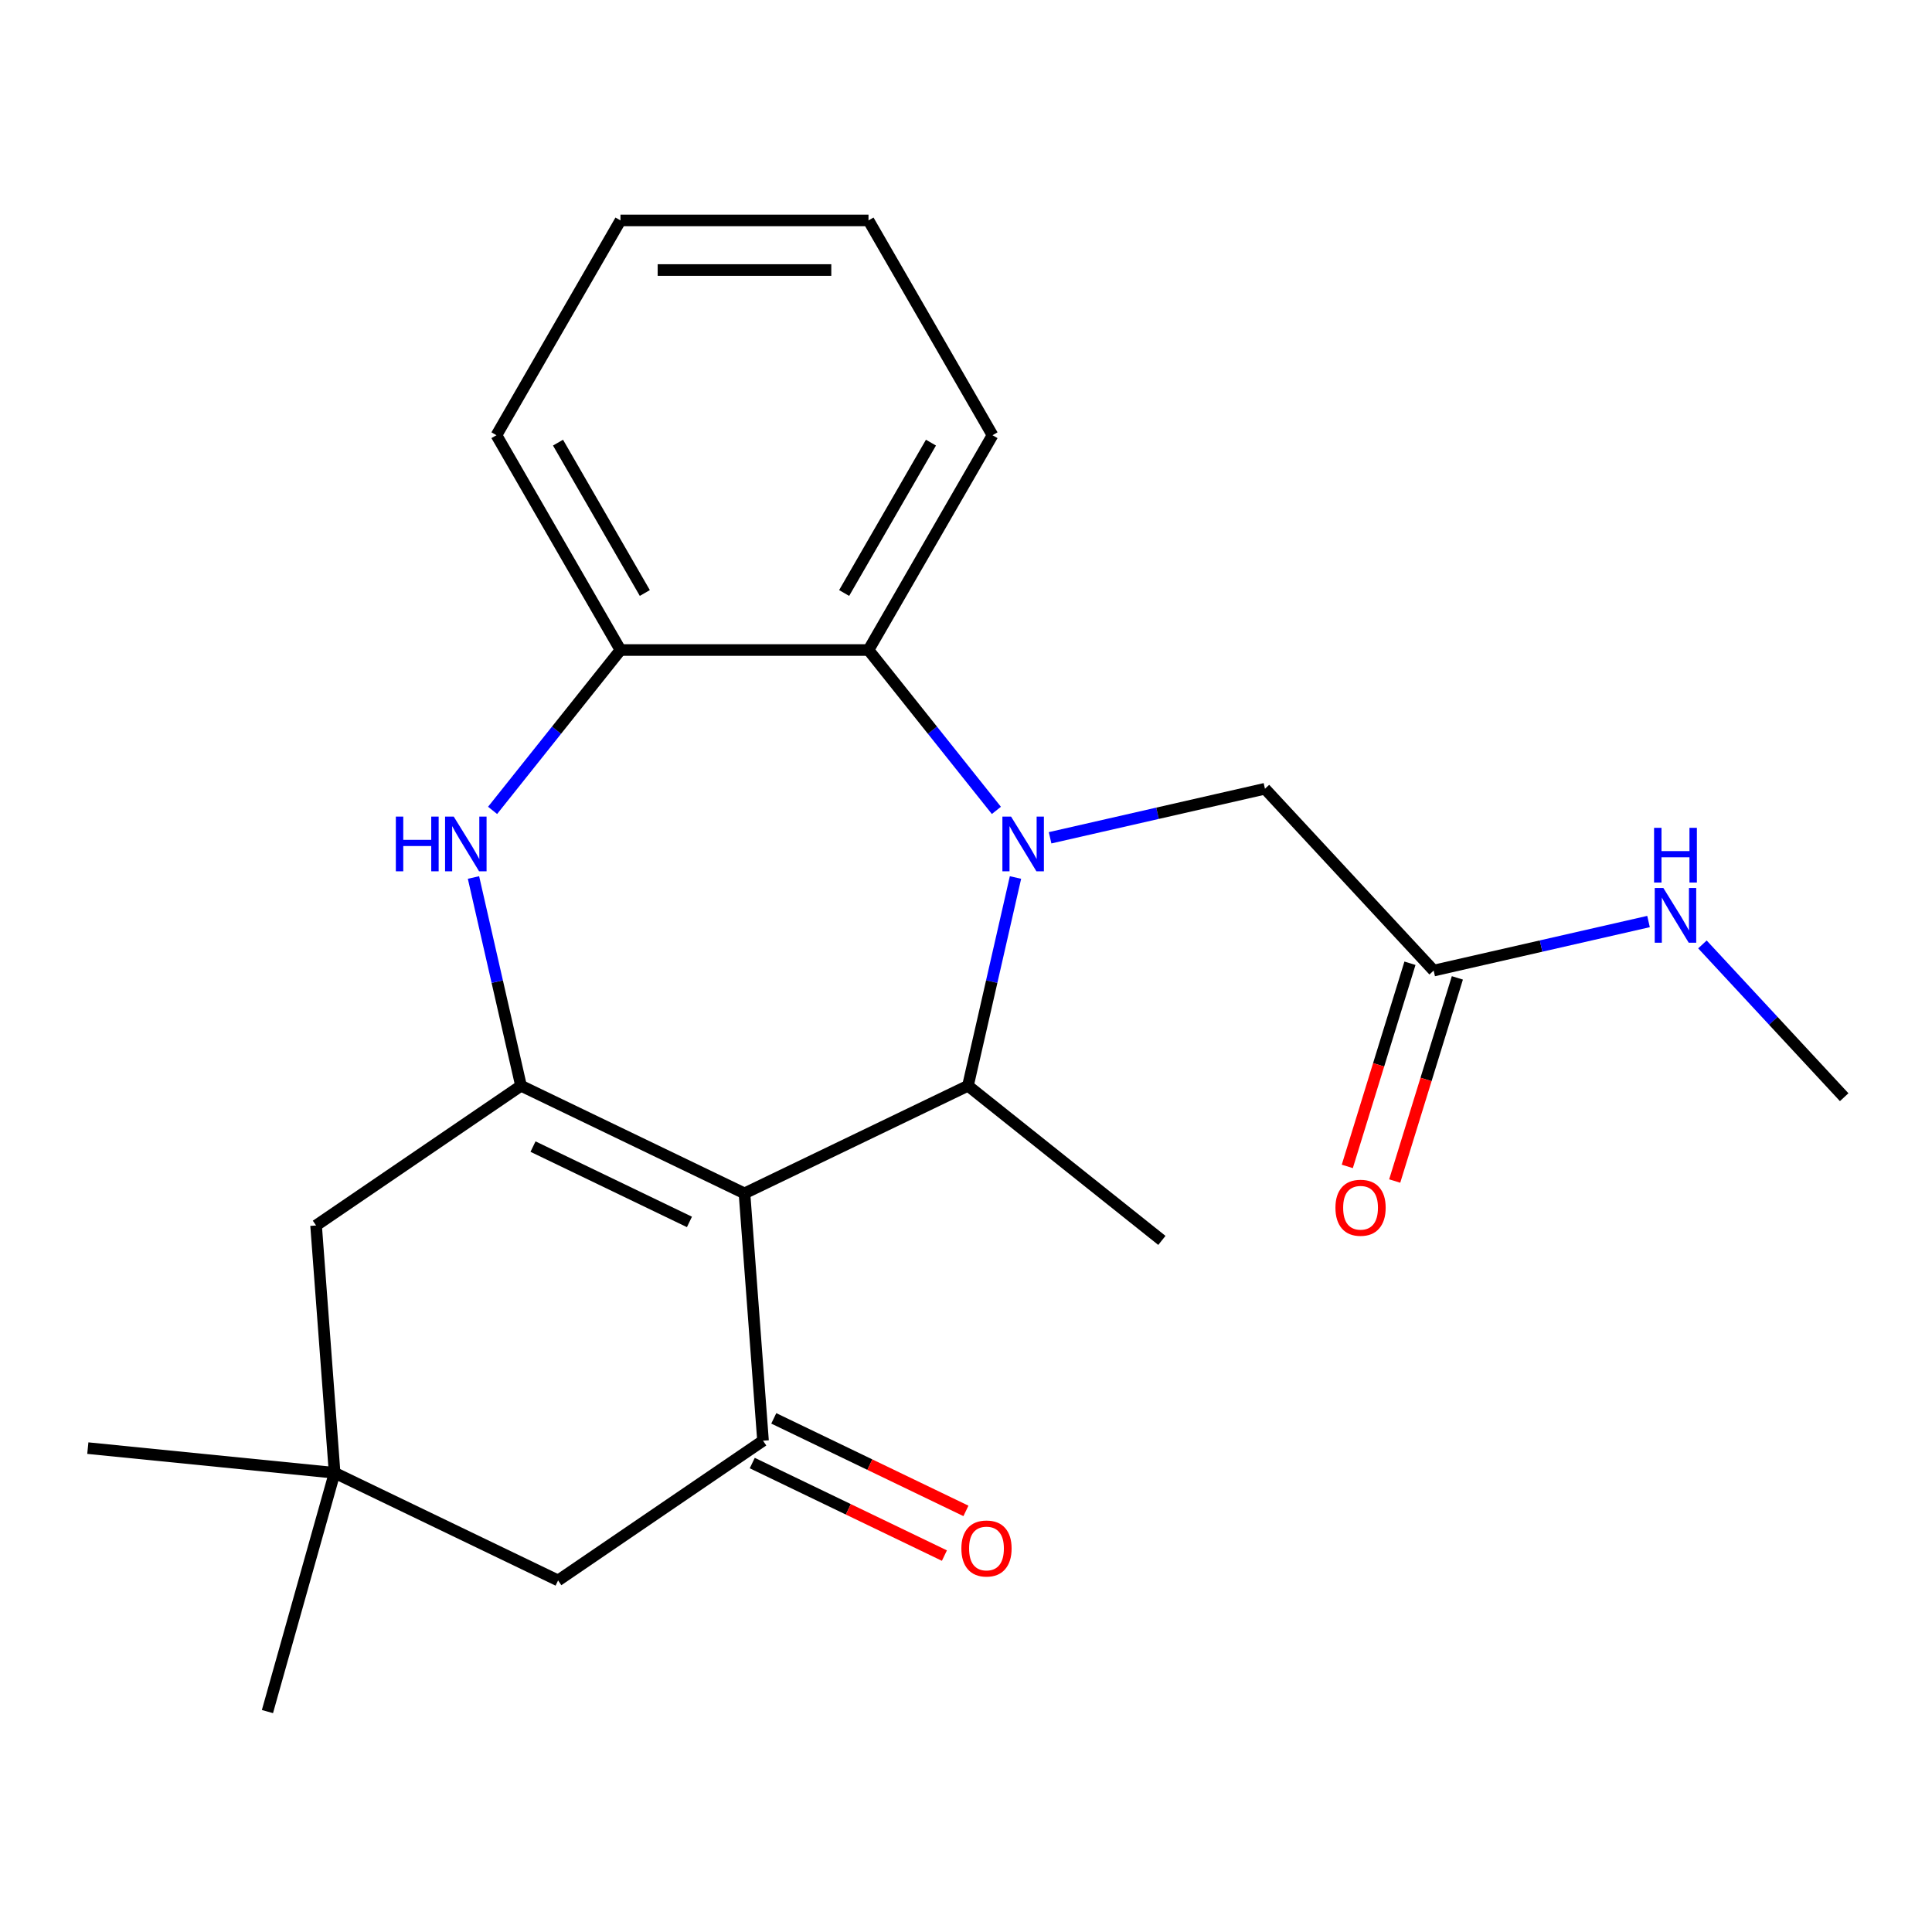 <?xml version='1.0' encoding='iso-8859-1'?>
<svg version='1.1' baseProfile='full'
              xmlns='http://www.w3.org/2000/svg'
                      xmlns:rdkit='http://www.rdkit.org/xml'
                      xmlns:xlink='http://www.w3.org/1999/xlink'
                  xml:space='preserve'
width='1000px' height='1000px' viewBox='0 0 1000 1000'>
<!-- END OF HEADER -->
<rect style='opacity:1.0;fill:#FFFFFF;stroke:none' width='1000' height='1000' x='0' y='0'> </rect>
<path class='bond-1' d='M 385.344,617.689 L 269.677,561.986' style='fill:none;fill-rule:evenodd;stroke:#000000;stroke-width:6px;stroke-linecap:butt;stroke-linejoin:miter;stroke-opacity:1' />
<path class='bond-1' d='M 356.854,632.467 L 275.886,593.475' style='fill:none;fill-rule:evenodd;stroke:#000000;stroke-width:6px;stroke-linecap:butt;stroke-linejoin:miter;stroke-opacity:1' />
<path class='bond-2' d='M 385.344,617.689 L 501.011,561.986' style='fill:none;fill-rule:evenodd;stroke:#000000;stroke-width:6px;stroke-linecap:butt;stroke-linejoin:miter;stroke-opacity:1' />
<path class='bond-3' d='M 385.344,617.689 L 394.938,745.711' style='fill:none;fill-rule:evenodd;stroke:#000000;stroke-width:6px;stroke-linecap:butt;stroke-linejoin:miter;stroke-opacity:1' />
<path class='bond-0' d='M 525.614,454.194 L 513.313,508.09' style='fill:none;fill-rule:evenodd;stroke:#0000FF;stroke-width:6px;stroke-linecap:butt;stroke-linejoin:miter;stroke-opacity:1' />
<path class='bond-0' d='M 513.313,508.09 L 501.011,561.986' style='fill:none;fill-rule:evenodd;stroke:#000000;stroke-width:6px;stroke-linecap:butt;stroke-linejoin:miter;stroke-opacity:1' />
<path class='bond-5' d='M 515.727,419.455 L 482.631,377.953' style='fill:none;fill-rule:evenodd;stroke:#0000FF;stroke-width:6px;stroke-linecap:butt;stroke-linejoin:miter;stroke-opacity:1' />
<path class='bond-5' d='M 482.631,377.953 L 449.535,336.452' style='fill:none;fill-rule:evenodd;stroke:#000000;stroke-width:6px;stroke-linecap:butt;stroke-linejoin:miter;stroke-opacity:1' />
<path class='bond-7' d='M 543.528,433.64 L 599.135,420.948' style='fill:none;fill-rule:evenodd;stroke:#0000FF;stroke-width:6px;stroke-linecap:butt;stroke-linejoin:miter;stroke-opacity:1' />
<path class='bond-7' d='M 599.135,420.948 L 654.741,408.257' style='fill:none;fill-rule:evenodd;stroke:#000000;stroke-width:6px;stroke-linecap:butt;stroke-linejoin:miter;stroke-opacity:1' />
<path class='bond-4' d='M 269.677,561.986 L 257.375,508.09' style='fill:none;fill-rule:evenodd;stroke:#000000;stroke-width:6px;stroke-linecap:butt;stroke-linejoin:miter;stroke-opacity:1' />
<path class='bond-4' d='M 257.375,508.09 L 245.074,454.194' style='fill:none;fill-rule:evenodd;stroke:#0000FF;stroke-width:6px;stroke-linecap:butt;stroke-linejoin:miter;stroke-opacity:1' />
<path class='bond-8' d='M 269.677,561.986 L 163.604,634.306' style='fill:none;fill-rule:evenodd;stroke:#000000;stroke-width:6px;stroke-linecap:butt;stroke-linejoin:miter;stroke-opacity:1' />
<path class='bond-15' d='M 501.011,561.986 L 601.384,642.03' style='fill:none;fill-rule:evenodd;stroke:#000000;stroke-width:6px;stroke-linecap:butt;stroke-linejoin:miter;stroke-opacity:1' />
<path class='bond-10' d='M 394.938,745.711 L 288.865,818.03' style='fill:none;fill-rule:evenodd;stroke:#000000;stroke-width:6px;stroke-linecap:butt;stroke-linejoin:miter;stroke-opacity:1' />
<path class='bond-12' d='M 389.368,757.277 L 439.097,781.226' style='fill:none;fill-rule:evenodd;stroke:#000000;stroke-width:6px;stroke-linecap:butt;stroke-linejoin:miter;stroke-opacity:1' />
<path class='bond-12' d='M 439.097,781.226 L 488.825,805.174' style='fill:none;fill-rule:evenodd;stroke:#FF0000;stroke-width:6px;stroke-linecap:butt;stroke-linejoin:miter;stroke-opacity:1' />
<path class='bond-12' d='M 400.508,734.144 L 450.237,758.092' style='fill:none;fill-rule:evenodd;stroke:#000000;stroke-width:6px;stroke-linecap:butt;stroke-linejoin:miter;stroke-opacity:1' />
<path class='bond-12' d='M 450.237,758.092 L 499.966,782.04' style='fill:none;fill-rule:evenodd;stroke:#FF0000;stroke-width:6px;stroke-linecap:butt;stroke-linejoin:miter;stroke-opacity:1' />
<path class='bond-6' d='M 254.961,419.455 L 288.057,377.953' style='fill:none;fill-rule:evenodd;stroke:#0000FF;stroke-width:6px;stroke-linecap:butt;stroke-linejoin:miter;stroke-opacity:1' />
<path class='bond-6' d='M 288.057,377.953 L 321.154,336.452' style='fill:none;fill-rule:evenodd;stroke:#000000;stroke-width:6px;stroke-linecap:butt;stroke-linejoin:miter;stroke-opacity:1' />
<path class='bond-16' d='M 449.535,336.452 L 513.725,225.271' style='fill:none;fill-rule:evenodd;stroke:#000000;stroke-width:6px;stroke-linecap:butt;stroke-linejoin:miter;stroke-opacity:1' />
<path class='bond-16' d='M 436.927,306.937 L 481.86,229.11' style='fill:none;fill-rule:evenodd;stroke:#000000;stroke-width:6px;stroke-linecap:butt;stroke-linejoin:miter;stroke-opacity:1' />
<path class='bond-24' d='M 449.535,336.452 L 321.154,336.452' style='fill:none;fill-rule:evenodd;stroke:#000000;stroke-width:6px;stroke-linecap:butt;stroke-linejoin:miter;stroke-opacity:1' />
<path class='bond-17' d='M 321.154,336.452 L 256.963,225.271' style='fill:none;fill-rule:evenodd;stroke:#000000;stroke-width:6px;stroke-linecap:butt;stroke-linejoin:miter;stroke-opacity:1' />
<path class='bond-17' d='M 333.761,306.937 L 288.828,229.11' style='fill:none;fill-rule:evenodd;stroke:#000000;stroke-width:6px;stroke-linecap:butt;stroke-linejoin:miter;stroke-opacity:1' />
<path class='bond-11' d='M 654.741,408.257 L 742.062,502.367' style='fill:none;fill-rule:evenodd;stroke:#000000;stroke-width:6px;stroke-linecap:butt;stroke-linejoin:miter;stroke-opacity:1' />
<path class='bond-23' d='M 163.604,634.306 L 173.198,762.328' style='fill:none;fill-rule:evenodd;stroke:#000000;stroke-width:6px;stroke-linecap:butt;stroke-linejoin:miter;stroke-opacity:1' />
<path class='bond-9' d='M 173.198,762.328 L 288.865,818.03' style='fill:none;fill-rule:evenodd;stroke:#000000;stroke-width:6px;stroke-linecap:butt;stroke-linejoin:miter;stroke-opacity:1' />
<path class='bond-18' d='M 173.198,762.328 L 45.455,749.545' style='fill:none;fill-rule:evenodd;stroke:#000000;stroke-width:6px;stroke-linecap:butt;stroke-linejoin:miter;stroke-opacity:1' />
<path class='bond-19' d='M 173.198,762.328 L 138.427,885.91' style='fill:none;fill-rule:evenodd;stroke:#000000;stroke-width:6px;stroke-linecap:butt;stroke-linejoin:miter;stroke-opacity:1' />
<path class='bond-13' d='M 729.794,498.582 L 713.577,551.156' style='fill:none;fill-rule:evenodd;stroke:#000000;stroke-width:6px;stroke-linecap:butt;stroke-linejoin:miter;stroke-opacity:1' />
<path class='bond-13' d='M 713.577,551.156 L 697.361,603.73' style='fill:none;fill-rule:evenodd;stroke:#FF0000;stroke-width:6px;stroke-linecap:butt;stroke-linejoin:miter;stroke-opacity:1' />
<path class='bond-13' d='M 754.33,506.151 L 738.113,558.725' style='fill:none;fill-rule:evenodd;stroke:#000000;stroke-width:6px;stroke-linecap:butt;stroke-linejoin:miter;stroke-opacity:1' />
<path class='bond-13' d='M 738.113,558.725 L 721.896,611.298' style='fill:none;fill-rule:evenodd;stroke:#FF0000;stroke-width:6px;stroke-linecap:butt;stroke-linejoin:miter;stroke-opacity:1' />
<path class='bond-14' d='M 742.062,502.367 L 797.668,489.675' style='fill:none;fill-rule:evenodd;stroke:#000000;stroke-width:6px;stroke-linecap:butt;stroke-linejoin:miter;stroke-opacity:1' />
<path class='bond-14' d='M 797.668,489.675 L 853.275,476.983' style='fill:none;fill-rule:evenodd;stroke:#0000FF;stroke-width:6px;stroke-linecap:butt;stroke-linejoin:miter;stroke-opacity:1' />
<path class='bond-20' d='M 881.174,488.833 L 917.86,528.371' style='fill:none;fill-rule:evenodd;stroke:#0000FF;stroke-width:6px;stroke-linecap:butt;stroke-linejoin:miter;stroke-opacity:1' />
<path class='bond-20' d='M 917.86,528.371 L 954.545,567.909' style='fill:none;fill-rule:evenodd;stroke:#000000;stroke-width:6px;stroke-linecap:butt;stroke-linejoin:miter;stroke-opacity:1' />
<path class='bond-21' d='M 513.725,225.271 L 449.535,114.09' style='fill:none;fill-rule:evenodd;stroke:#000000;stroke-width:6px;stroke-linecap:butt;stroke-linejoin:miter;stroke-opacity:1' />
<path class='bond-22' d='M 256.963,225.271 L 321.154,114.09' style='fill:none;fill-rule:evenodd;stroke:#000000;stroke-width:6px;stroke-linecap:butt;stroke-linejoin:miter;stroke-opacity:1' />
<path class='bond-25' d='M 449.535,114.09 L 321.154,114.09' style='fill:none;fill-rule:evenodd;stroke:#000000;stroke-width:6px;stroke-linecap:butt;stroke-linejoin:miter;stroke-opacity:1' />
<path class='bond-25' d='M 430.277,139.766 L 340.411,139.766' style='fill:none;fill-rule:evenodd;stroke:#000000;stroke-width:6px;stroke-linecap:butt;stroke-linejoin:miter;stroke-opacity:1' />
<path  class='atom-1' d='M 523.319 422.664
L 532.599 437.664
Q 533.519 439.144, 534.999 441.824
Q 536.479 444.504, 536.559 444.664
L 536.559 422.664
L 540.319 422.664
L 540.319 450.984
L 536.439 450.984
L 526.479 434.584
Q 525.319 432.664, 524.079 430.464
Q 522.879 428.264, 522.519 427.584
L 522.519 450.984
L 518.839 450.984
L 518.839 422.664
L 523.319 422.664
' fill='#0000FF'/>
<path  class='atom-5' d='M 204.889 422.664
L 208.729 422.664
L 208.729 434.704
L 223.209 434.704
L 223.209 422.664
L 227.049 422.664
L 227.049 450.984
L 223.209 450.984
L 223.209 437.904
L 208.729 437.904
L 208.729 450.984
L 204.889 450.984
L 204.889 422.664
' fill='#0000FF'/>
<path  class='atom-5' d='M 234.849 422.664
L 244.129 437.664
Q 245.049 439.144, 246.529 441.824
Q 248.009 444.504, 248.089 444.664
L 248.089 422.664
L 251.849 422.664
L 251.849 450.984
L 247.969 450.984
L 238.009 434.584
Q 236.849 432.664, 235.609 430.464
Q 234.409 428.264, 234.049 427.584
L 234.049 450.984
L 230.369 450.984
L 230.369 422.664
L 234.849 422.664
' fill='#0000FF'/>
<path  class='atom-13' d='M 497.605 801.493
Q 497.605 794.693, 500.965 790.893
Q 504.325 787.093, 510.605 787.093
Q 516.885 787.093, 520.245 790.893
Q 523.605 794.693, 523.605 801.493
Q 523.605 808.373, 520.205 812.293
Q 516.805 816.173, 510.605 816.173
Q 504.365 816.173, 500.965 812.293
Q 497.605 808.413, 497.605 801.493
M 510.605 812.973
Q 514.925 812.973, 517.245 810.093
Q 519.605 807.173, 519.605 801.493
Q 519.605 795.933, 517.245 793.133
Q 514.925 790.293, 510.605 790.293
Q 506.285 790.293, 503.925 793.093
Q 501.605 795.893, 501.605 801.493
Q 501.605 807.213, 503.925 810.093
Q 506.285 812.973, 510.605 812.973
' fill='#FF0000'/>
<path  class='atom-14' d='M 691.221 625.124
Q 691.221 618.324, 694.581 614.524
Q 697.941 610.724, 704.221 610.724
Q 710.501 610.724, 713.861 614.524
Q 717.221 618.324, 717.221 625.124
Q 717.221 632.004, 713.821 635.924
Q 710.421 639.804, 704.221 639.804
Q 697.981 639.804, 694.581 635.924
Q 691.221 632.044, 691.221 625.124
M 704.221 636.604
Q 708.541 636.604, 710.861 633.724
Q 713.221 630.804, 713.221 625.124
Q 713.221 619.564, 710.861 616.764
Q 708.541 613.924, 704.221 613.924
Q 699.901 613.924, 697.541 616.724
Q 695.221 619.524, 695.221 625.124
Q 695.221 630.844, 697.541 633.724
Q 699.901 636.604, 704.221 636.604
' fill='#FF0000'/>
<path  class='atom-15' d='M 860.964 459.639
L 870.244 474.639
Q 871.164 476.119, 872.644 478.799
Q 874.124 481.479, 874.204 481.639
L 874.204 459.639
L 877.964 459.639
L 877.964 487.959
L 874.084 487.959
L 864.124 471.559
Q 862.964 469.639, 861.724 467.439
Q 860.524 465.239, 860.164 464.559
L 860.164 487.959
L 856.484 487.959
L 856.484 459.639
L 860.964 459.639
' fill='#0000FF'/>
<path  class='atom-15' d='M 856.144 428.487
L 859.984 428.487
L 859.984 440.527
L 874.464 440.527
L 874.464 428.487
L 878.304 428.487
L 878.304 456.807
L 874.464 456.807
L 874.464 443.727
L 859.984 443.727
L 859.984 456.807
L 856.144 456.807
L 856.144 428.487
' fill='#0000FF'/>
</svg>

